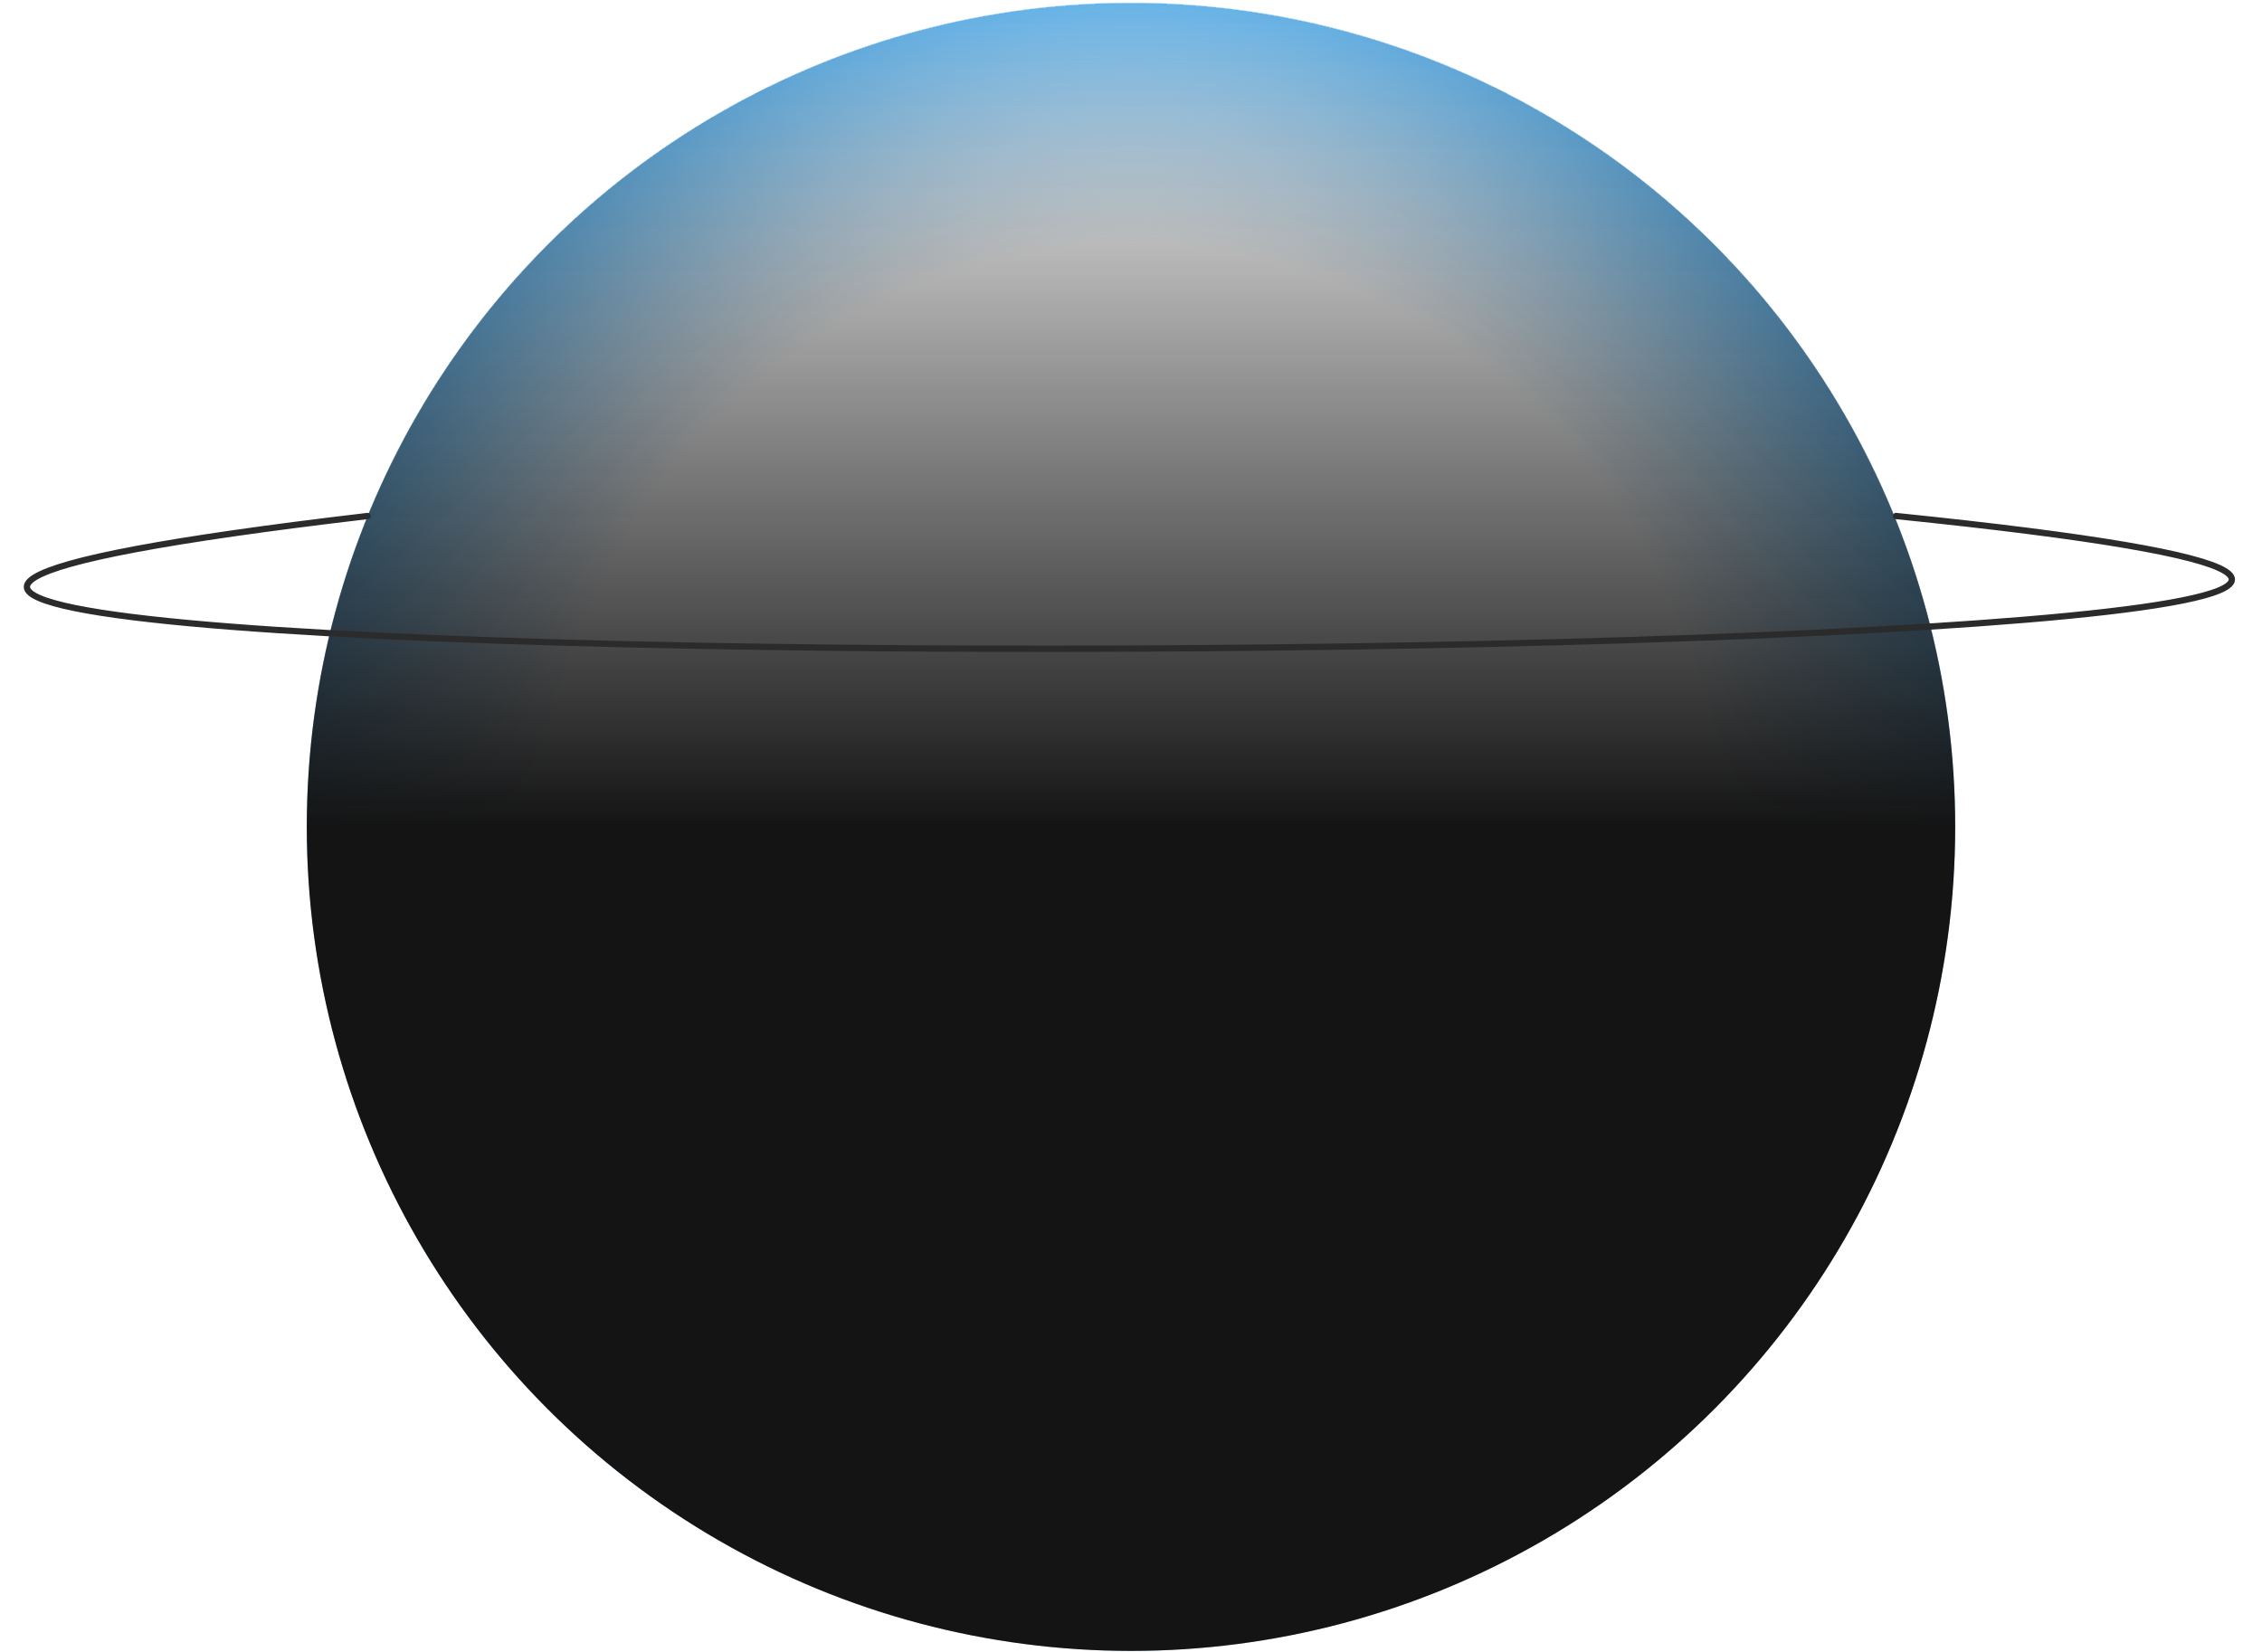 <svg width="720" height="526" viewBox="0 0 720 526" fill="none" xmlns="http://www.w3.org/2000/svg">
<ellipse cx="359.998" cy="263.193" rx="262.348" ry="262.349" fill="url(#paint0_radial_3219_17872)"/>
<ellipse cx="359.998" cy="263.193" rx="262.348" ry="262.349" fill="url(#paint1_linear_3219_17872)"/>
<path d="M603.5 164.26C1113.99 216.365 -397.494 224.746 117 164.26" stroke="#2B2B2B" stroke-width="2" stroke-linecap="round"/>
<defs>
<radialGradient id="paint0_radial_3219_17872" cx="0" cy="0" r="1" gradientUnits="userSpaceOnUse" gradientTransform="translate(359.998 263.193) rotate(90) scale(262.349 262.348)">
<stop offset="0.705" stop-color="#0382D9" stop-opacity="0"/>
<stop offset="1" stop-color="#0382D9" stop-opacity="0.6"/>
<stop offset="1" stop-color="#1B9CF9" stop-opacity="0.48"/>
</radialGradient>
<linearGradient id="paint1_linear_3219_17872" x1="359.998" y1="0.844" x2="359.999" y2="262.847" gradientUnits="userSpaceOnUse">
<stop stop-color="#141414" stop-opacity="0"/>
<stop offset="1" stop-color="#141414"/>
</linearGradient>
</defs>
</svg>
